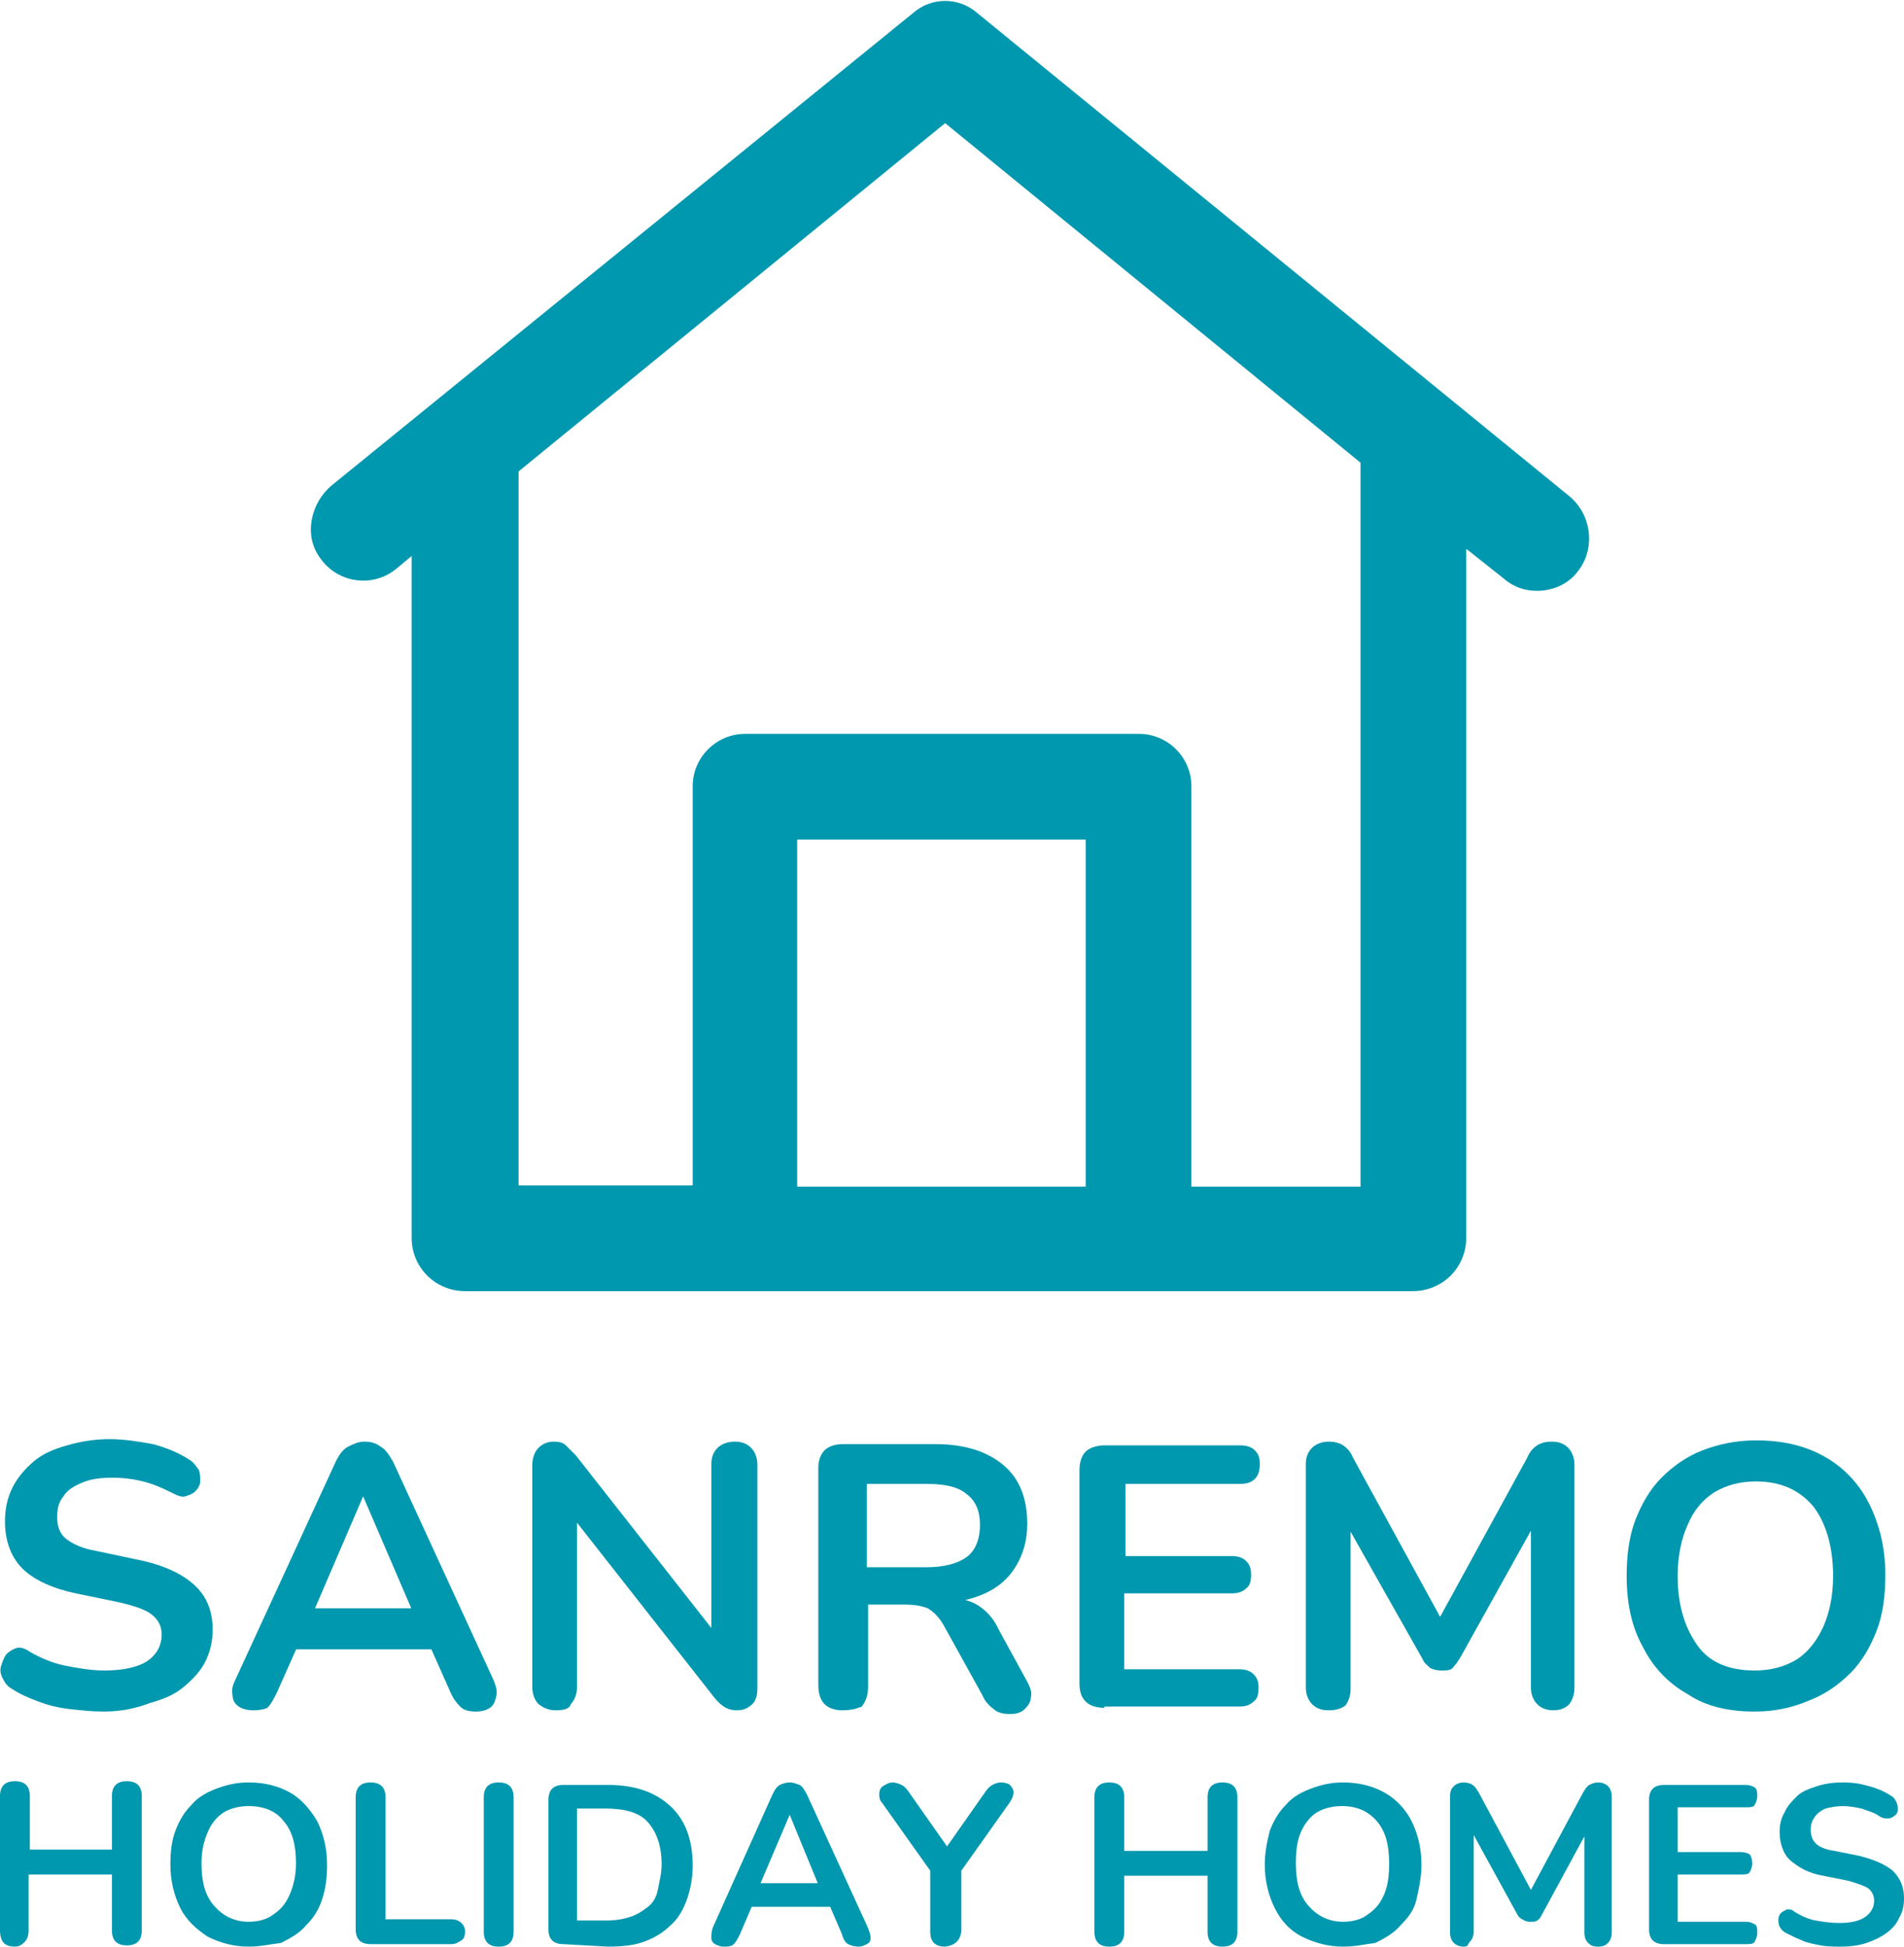 <?xml version="1.0" encoding="utf-8"?>
<!-- Generator: Adobe Illustrator 28.3.0, SVG Export Plug-In . SVG Version: 6.00 Build 0)  -->
<svg version="1.1" id="Livello_2_00000046309280417227170190000000699599442439581368_"
	 xmlns="http://www.w3.org/2000/svg" xmlns:xlink="http://www.w3.org/1999/xlink" x="0px" y="0px" viewBox="0 0 153.1 156.5"
	 style="enable-background:new 0 0 153.1 156.5;" xml:space="preserve">
<style type="text/css">
	.st0{fill:#0098AF;}
</style>
<g id="Livello_1-2">
	<g>
		<g>
			<path class="st0" d="M126.2,39.9l-47.8-39c-1.4-1.1-3.4-1.1-4.8,0L26.7,39c-1.7,1.4-2.3,4-1,5.8c1.4,2.1,4.3,2.5,6.2,0.9l1.2-1
				v54.8c0,2.4,1.9,4.3,4.3,4.3h76.2c2.4,0,4.3-1.9,4.3-4.3V44.2c0,0,0-0.1,0.1,0l2.9,2.3c0.8,0.7,1.7,1,2.7,1
				c1.2,0,2.5-0.5,3.3-1.6C128.3,44.1,128,41.4,126.2,39.9L126.2,39.9z M87.3,95.4H64.1V67.5h23.2C87.3,67.5,87.3,95.4,87.3,95.4z
				 M109.4,95.4H95.8V63.2c0-2.3-1.9-4.2-4.2-4.2H59.9c-2.3,0-4.2,1.9-4.2,4.2v32.1h-14V37.9L76,9.9l33.4,27.3
				C109.4,37.2,109.4,95.4,109.4,95.4z"/>
			<g>
				<path class="st0" d="M8.3,137.6c-0.9,0-1.8-0.1-2.7-0.2s-1.7-0.3-2.5-0.6s-1.5-0.6-2.1-1c-0.4-0.2-0.6-0.5-0.8-0.9
					s-0.2-0.7-0.1-1s0.2-0.6,0.4-0.9c0.2-0.2,0.5-0.4,0.8-0.5c0.3-0.1,0.7,0,1.1,0.3c0.9,0.5,1.8,0.9,2.8,1.1s2.1,0.4,3.2,0.4
					c1.6,0,2.8-0.3,3.5-0.8c0.7-0.5,1.1-1.2,1.1-2.1c0-0.7-0.3-1.2-0.8-1.6s-1.4-0.7-2.7-1l-3.4-0.7c-1.9-0.4-3.4-1.1-4.3-2
					s-1.4-2.2-1.4-3.8c0-1,0.2-1.9,0.6-2.7c0.4-0.8,1-1.5,1.7-2.1c0.7-0.6,1.6-1,2.7-1.3c1-0.3,2.2-0.5,3.4-0.5s2.4,0.2,3.5,0.4
					c1.1,0.3,2.1,0.7,3,1.3c0.3,0.2,0.5,0.5,0.7,0.8c0.1,0.3,0.1,0.6,0.1,0.9s-0.2,0.6-0.4,0.8c-0.2,0.2-0.5,0.3-0.8,0.4
					s-0.7-0.1-1.1-0.3c-0.8-0.4-1.5-0.7-2.3-0.9s-1.6-0.3-2.5-0.3s-1.7,0.1-2.4,0.4s-1.2,0.6-1.5,1.1c-0.4,0.5-0.5,1-0.5,1.7
					c0,0.7,0.2,1.3,0.7,1.7s1.3,0.8,2.5,1l3.3,0.7c2,0.4,3.5,1.1,4.5,2c1,0.9,1.5,2.1,1.5,3.6c0,1-0.2,1.8-0.6,2.6s-1,1.4-1.7,2
					s-1.6,1-2.7,1.3C10.8,137.4,9.6,137.6,8.3,137.6L8.3,137.6z"/>
				<path class="st0" d="M20.4,137.5c-0.5,0-0.9-0.1-1.2-0.3c-0.3-0.2-0.5-0.5-0.5-0.9c-0.1-0.4,0-0.8,0.2-1.2l8.1-17.6
					c0.3-0.6,0.6-1,1-1.2c0.4-0.2,0.8-0.4,1.3-0.4s0.9,0.1,1.3,0.4c0.4,0.2,0.7,0.7,1,1.2l8.1,17.6c0.2,0.5,0.3,0.9,0.2,1.3
					s-0.2,0.7-0.5,0.9s-0.7,0.3-1.1,0.3c-0.6,0-1-0.1-1.3-0.4c-0.3-0.3-0.6-0.7-0.8-1.2l-2-4.5l1.7,1.1H22.7l1.6-1.1l-2,4.5
					c-0.3,0.6-0.5,1-0.8,1.3C21.3,137.4,20.9,137.5,20.4,137.5L20.4,137.5z M29.2,120.3l-4.3,10l-0.8-1h10.2l-0.8,1L29.2,120.3
					C29.2,120.3,29.2,120.3,29.2,120.3z"/>
				<path class="st0" d="M44.7,137.5c-0.6,0-1-0.2-1.4-0.5c-0.3-0.3-0.5-0.8-0.5-1.4v-17.8c0-0.6,0.2-1.1,0.5-1.4s0.7-0.5,1.2-0.5
					c0.5,0,0.8,0.1,1,0.3s0.5,0.5,0.8,0.8l11.7,14.9h-0.8v-14.2c0-0.6,0.2-1,0.5-1.3c0.3-0.3,0.8-0.5,1.4-0.5s1,0.2,1.3,0.5
					c0.3,0.3,0.5,0.8,0.5,1.3v18c0,0.6-0.1,1-0.4,1.3s-0.7,0.5-1.2,0.5s-0.8-0.1-1.1-0.3c-0.3-0.2-0.6-0.5-0.9-0.9l-11.7-14.9h0.8
					v14.2c0,0.6-0.2,1.1-0.5,1.4C45.8,137.4,45.3,137.5,44.7,137.5z"/>
				<path class="st0" d="M67.7,137.5c-0.6,0-1.1-0.2-1.4-0.5s-0.5-0.8-0.5-1.5v-17.5c0-0.6,0.2-1.1,0.5-1.4c0.3-0.3,0.8-0.5,1.5-0.5
					h7.4c2.4,0,4.2,0.6,5.5,1.7c1.3,1.1,1.9,2.7,1.9,4.7c0,1.3-0.3,2.4-0.9,3.4s-1.4,1.7-2.5,2.2c-1.1,0.5-2.4,0.8-4,0.8l0.3-0.4h1
					c0.8,0,1.6,0.2,2.2,0.6c0.6,0.4,1.2,1,1.6,1.9l2.3,4.2c0.2,0.4,0.4,0.8,0.3,1.2c0,0.4-0.2,0.7-0.5,1s-0.7,0.4-1.2,0.4
					s-1-0.1-1.3-0.4c-0.3-0.2-0.7-0.6-0.9-1.1l-3.1-5.6c-0.4-0.7-0.8-1.1-1.3-1.4c-0.5-0.2-1.1-0.3-1.9-0.3h-2.9v6.7
					c0,0.6-0.2,1.1-0.5,1.5C68.8,137.4,68.4,137.5,67.7,137.5L67.7,137.5z M69.7,126h4.8c1.4,0,2.5-0.3,3.2-0.8s1.1-1.4,1.1-2.6
					s-0.4-2-1.1-2.5c-0.7-0.6-1.8-0.8-3.2-0.8h-4.8V126L69.7,126z"/>
				<path class="st0" d="M88.8,137.3c-0.7,0-1.2-0.2-1.5-0.5c-0.4-0.4-0.5-0.9-0.5-1.5v-17.1c0-0.7,0.2-1.2,0.5-1.5s0.9-0.5,1.5-0.5
					h10.9c0.5,0,0.9,0.1,1.2,0.4s0.4,0.6,0.4,1.1s-0.1,0.9-0.4,1.2s-0.7,0.4-1.2,0.4h-9.2v5.8H99c0.5,0,0.9,0.1,1.2,0.4
					s0.4,0.6,0.4,1.1s-0.1,0.9-0.4,1.1c-0.3,0.3-0.7,0.4-1.2,0.4h-8.6v6.1h9.2c0.5,0,0.9,0.1,1.2,0.4c0.3,0.3,0.4,0.6,0.4,1.1
					s-0.1,0.9-0.4,1.1c-0.3,0.3-0.7,0.4-1.2,0.4H88.8z"/>
				<path class="st0" d="M106.8,137.5c-0.6,0-1-0.2-1.3-0.5c-0.3-0.3-0.5-0.8-0.5-1.3v-18c0-0.6,0.2-1,0.5-1.3
					c0.3-0.3,0.8-0.5,1.3-0.5c0.5,0,0.9,0.1,1.2,0.3c0.3,0.2,0.6,0.5,0.8,1l7.5,13.7h-1l7.5-13.7c0.2-0.5,0.5-0.8,0.8-1
					c0.3-0.2,0.7-0.3,1.2-0.3c0.6,0,1,0.2,1.3,0.5c0.3,0.3,0.5,0.8,0.5,1.3v18c0,0.6-0.2,1-0.4,1.3c-0.3,0.3-0.7,0.5-1.3,0.5
					s-1-0.2-1.3-0.5c-0.3-0.3-0.5-0.8-0.5-1.3v-13.9h0.7l-6.4,11.5c-0.2,0.3-0.4,0.6-0.6,0.8s-0.5,0.2-0.9,0.2s-0.7-0.1-0.9-0.2
					c-0.2-0.2-0.5-0.4-0.6-0.7l-6.5-11.5h0.7v13.9c0,0.6-0.2,1-0.4,1.3C107.8,137.4,107.4,137.5,106.8,137.5L106.8,137.5z"/>
				<path class="st0" d="M141.1,137.6c-2.1,0-3.9-0.4-5.4-1.4c-1.6-0.9-2.8-2.2-3.6-3.8c-0.9-1.6-1.3-3.5-1.3-5.7
					c0-1.7,0.2-3.2,0.7-4.5c0.5-1.3,1.2-2.5,2.1-3.4c0.9-0.9,2-1.7,3.3-2.2s2.7-0.8,4.3-0.8c2.1,0,3.9,0.4,5.5,1.3
					c1.6,0.9,2.8,2.2,3.6,3.8s1.3,3.5,1.3,5.7c0,1.7-0.2,3.2-0.7,4.5c-0.5,1.3-1.2,2.5-2.1,3.4s-2,1.7-3.3,2.2
					C144.1,137.3,142.7,137.6,141.1,137.6L141.1,137.6z M141.1,134.3c1.3,0,2.4-0.3,3.4-0.9c0.9-0.6,1.6-1.5,2.1-2.6
					s0.8-2.5,0.8-4.1c0-2.4-0.6-4.3-1.6-5.6c-1.1-1.3-2.6-2-4.6-2c-1.3,0-2.4,0.3-3.4,0.9c-0.9,0.6-1.6,1.4-2.1,2.6
					c-0.5,1.1-0.8,2.5-0.8,4.1c0,2.4,0.6,4.2,1.6,5.6S139.1,134.3,141.1,134.3L141.1,134.3z"/>
				<path class="st0" d="M1.2,156.5c-0.4,0-0.7-0.1-0.9-0.3S0,155.6,0,155.2v-10.8c0-0.4,0.1-0.7,0.3-0.9c0.2-0.2,0.5-0.3,0.9-0.3
					s0.7,0.1,0.9,0.3c0.2,0.2,0.3,0.5,0.3,0.9v4.3H9v-4.3c0-0.4,0.1-0.7,0.3-0.9c0.2-0.2,0.5-0.3,0.9-0.3s0.7,0.1,0.9,0.3
					c0.2,0.2,0.3,0.5,0.3,0.9v10.8c0,0.4-0.1,0.7-0.3,0.9s-0.5,0.3-0.9,0.3s-0.7-0.1-0.9-0.3S9,155.6,9,155.2v-4.5H2.3v4.5
					c0,0.4-0.1,0.7-0.3,0.9S1.6,156.5,1.2,156.5L1.2,156.5z"/>
				<path class="st0" d="M20,156.5c-1.2,0-2.3-0.3-3.3-0.8c-0.9-0.6-1.7-1.3-2.2-2.3c-0.5-1-0.8-2.2-0.8-3.5c0-1,0.1-1.9,0.4-2.7
					c0.3-0.8,0.7-1.5,1.3-2.1c0.5-0.6,1.2-1,2-1.3s1.6-0.5,2.6-0.5c1.3,0,2.4,0.3,3.3,0.8s1.6,1.3,2.2,2.3c0.5,1,0.8,2.2,0.8,3.5
					c0,1-0.1,1.9-0.4,2.8s-0.7,1.5-1.3,2.1c-0.5,0.6-1.2,1-2,1.4C21.8,156.3,20.9,156.5,20,156.5z M20,154.5c0.8,0,1.5-0.2,2-0.6
					c0.6-0.4,1-0.9,1.3-1.6c0.3-0.7,0.5-1.5,0.5-2.5c0-1.5-0.3-2.6-1-3.4c-0.6-0.8-1.6-1.2-2.8-1.2c-0.8,0-1.5,0.2-2,0.5
					c-0.6,0.4-1,0.9-1.3,1.6s-0.5,1.5-0.5,2.5c0,1.5,0.3,2.6,1,3.4S18.8,154.5,20,154.5L20,154.5z"/>
				<path class="st0" d="M29.8,156.3c-0.4,0-0.7-0.1-0.9-0.3s-0.3-0.5-0.3-0.9v-10.6c0-0.4,0.1-0.7,0.3-0.9s0.5-0.3,0.9-0.3
					s0.7,0.1,0.9,0.3s0.3,0.5,0.3,0.9v9.8h5.3c0.3,0,0.6,0.1,0.8,0.3c0.2,0.2,0.3,0.4,0.3,0.7s-0.1,0.6-0.3,0.7s-0.4,0.3-0.8,0.3
					H29.8L29.8,156.3z"/>
				<path class="st0" d="M40.1,156.5c-0.4,0-0.7-0.1-0.9-0.3s-0.3-0.5-0.3-0.9v-10.8c0-0.4,0.1-0.7,0.3-0.9c0.2-0.2,0.5-0.3,0.9-0.3
					s0.7,0.1,0.9,0.3c0.2,0.2,0.3,0.5,0.3,0.9v10.8c0,0.4-0.1,0.7-0.3,0.9S40.5,156.5,40.1,156.5z"/>
				<path class="st0" d="M45.3,156.3c-0.4,0-0.7-0.1-0.9-0.3c-0.2-0.2-0.3-0.5-0.3-0.9v-10.4c0-0.4,0.1-0.7,0.3-0.9s0.5-0.3,0.9-0.3
					h3.6c2.2,0,3.8,0.6,5,1.7s1.8,2.7,1.8,4.8c0,1-0.2,2-0.5,2.8c-0.3,0.8-0.7,1.5-1.3,2c-0.6,0.6-1.3,1-2.1,1.3s-1.8,0.4-2.9,0.4
					L45.3,156.3L45.3,156.3z M46.4,154.4h2.3c0.8,0,1.4-0.1,2-0.3c0.6-0.2,1-0.5,1.4-0.8s0.7-0.8,0.8-1.4s0.3-1.2,0.3-2
					c0-1.5-0.4-2.6-1.1-3.4s-1.9-1.1-3.4-1.1h-2.3L46.4,154.4L46.4,154.4z"/>
				<path class="st0" d="M58.2,156.5c-0.3,0-0.5-0.1-0.7-0.2c-0.2-0.1-0.3-0.3-0.3-0.5s0-0.5,0.1-0.8l4.8-10.7
					c0.2-0.4,0.3-0.6,0.6-0.8c0.2-0.1,0.5-0.2,0.8-0.2s0.5,0.1,0.8,0.2c0.2,0.1,0.4,0.4,0.6,0.8l4.9,10.7c0.1,0.3,0.2,0.5,0.2,0.8
					s-0.1,0.4-0.3,0.5s-0.4,0.2-0.7,0.2c-0.3,0-0.6-0.1-0.8-0.2s-0.4-0.4-0.5-0.8l-1.2-2.8l1,0.6h-7.8l1-0.6l-1.2,2.8
					c-0.2,0.4-0.3,0.6-0.5,0.8S58.5,156.5,58.2,156.5L58.2,156.5z M63.5,145.9l-2.6,6.1l-0.5-0.6h6.1l-0.5,0.6L63.5,145.9
					L63.5,145.9L63.5,145.9z"/>
				<path class="st0" d="M76,156.5c-0.4,0-0.7-0.1-0.9-0.3c-0.2-0.2-0.3-0.5-0.3-0.9v-5.6l0.5,1.4l-4.4-6.2
					c-0.2-0.2-0.2-0.5-0.2-0.7c0-0.2,0.1-0.5,0.3-0.6s0.4-0.3,0.8-0.3c0.2,0,0.5,0.1,0.7,0.2s0.4,0.3,0.6,0.6l3.3,4.7h-0.5l3.3-4.7
					c0.2-0.3,0.4-0.5,0.6-0.6s0.4-0.2,0.7-0.2c0.3,0,0.6,0.1,0.7,0.2c0.2,0.2,0.3,0.4,0.3,0.6c0,0.2-0.1,0.5-0.3,0.8l-4.4,6.2
					l0.5-1.4v5.6C77.2,156,76.8,156.4,76,156.5L76,156.5z"/>
				<path class="st0" d="M89.2,156.5c-0.4,0-0.7-0.1-0.9-0.3c-0.2-0.2-0.3-0.5-0.3-0.9v-10.8c0-0.4,0.1-0.7,0.3-0.9
					c0.2-0.2,0.5-0.3,0.9-0.3s0.7,0.1,0.9,0.3c0.2,0.2,0.3,0.5,0.3,0.9v4.3h6.7v-4.3c0-0.4,0.1-0.7,0.3-0.9c0.2-0.2,0.5-0.3,0.9-0.3
					s0.7,0.1,0.9,0.3c0.2,0.2,0.3,0.5,0.3,0.9v10.8c0,0.4-0.1,0.7-0.3,0.9c-0.2,0.2-0.5,0.3-0.9,0.3s-0.7-0.1-0.9-0.3
					c-0.2-0.2-0.3-0.5-0.3-0.9v-4.5h-6.7v4.5c0,0.4-0.1,0.7-0.3,0.9S89.6,156.5,89.2,156.5z"/>
				<path class="st0" d="M108,156.5c-1.2,0-2.3-0.3-3.3-0.8s-1.7-1.3-2.2-2.3c-0.5-1-0.8-2.2-0.8-3.5c0-1,0.2-1.9,0.4-2.7
					c0.3-0.8,0.7-1.5,1.3-2.1c0.5-0.6,1.2-1,2-1.3s1.6-0.5,2.6-0.5c1.3,0,2.4,0.3,3.3,0.8s1.7,1.3,2.2,2.3c0.5,1,0.8,2.2,0.8,3.5
					c0,1-0.2,1.9-0.4,2.8s-0.7,1.5-1.3,2.1c-0.5,0.6-1.2,1-2,1.4C109.8,156.3,109,156.5,108,156.5z M108,154.5c0.8,0,1.5-0.2,2-0.6
					c0.6-0.4,1-0.9,1.3-1.6c0.3-0.7,0.4-1.5,0.4-2.5c0-1.5-0.3-2.6-1-3.4c-0.7-0.8-1.6-1.2-2.8-1.2c-0.8,0-1.5,0.2-2,0.5
					s-1,0.9-1.3,1.6s-0.4,1.5-0.4,2.5c0,1.5,0.3,2.6,1,3.4C105.9,154,106.8,154.5,108,154.5L108,154.5z"/>
				<path class="st0" d="M117.7,156.5c-0.3,0-0.6-0.1-0.8-0.3c-0.2-0.2-0.3-0.5-0.3-0.8v-11c0-0.4,0.1-0.6,0.3-0.8
					c0.2-0.2,0.5-0.3,0.8-0.3c0.3,0,0.6,0.1,0.7,0.2c0.2,0.1,0.3,0.3,0.5,0.6l4.5,8.4h-0.6l4.5-8.4c0.2-0.3,0.3-0.5,0.5-0.6
					c0.2-0.1,0.4-0.2,0.7-0.2c0.3,0,0.6,0.1,0.8,0.3s0.3,0.5,0.3,0.8v11c0,0.3-0.1,0.6-0.3,0.8c-0.2,0.2-0.4,0.3-0.8,0.3
					s-0.6-0.1-0.8-0.3c-0.2-0.2-0.3-0.5-0.3-0.8v-8.5h0.4l-3.8,7c-0.1,0.2-0.2,0.4-0.4,0.5c-0.1,0.1-0.3,0.1-0.6,0.1
					s-0.4-0.1-0.6-0.2c-0.2-0.1-0.3-0.2-0.4-0.4l-3.9-7.1h0.4v8.5c0,0.3-0.1,0.6-0.3,0.8S118.1,156.5,117.7,156.5L117.7,156.5z"/>
				<path class="st0" d="M133.8,156.3c-0.4,0-0.7-0.1-0.9-0.3c-0.2-0.2-0.3-0.5-0.3-0.9v-10.4c0-0.4,0.1-0.7,0.3-0.9
					c0.2-0.2,0.5-0.3,0.9-0.3h6.6c0.3,0,0.5,0.1,0.7,0.2c0.2,0.2,0.2,0.4,0.2,0.7s-0.1,0.5-0.2,0.7s-0.4,0.2-0.7,0.2h-5.5v3.6h5.1
					c0.3,0,0.6,0.1,0.7,0.2s0.2,0.4,0.2,0.7s-0.1,0.5-0.2,0.7s-0.4,0.2-0.7,0.2h-5.1v3.8h5.5c0.3,0,0.5,0.1,0.7,0.2s0.2,0.4,0.2,0.7
					s-0.1,0.5-0.2,0.7s-0.4,0.2-0.7,0.2L133.8,156.3L133.8,156.3z"/>
				<path class="st0" d="M148,156.5c-0.5,0-1.1,0-1.6-0.1s-1.1-0.2-1.5-0.4c-0.5-0.2-0.9-0.4-1.3-0.6c-0.2-0.1-0.4-0.3-0.5-0.5
					c-0.1-0.2-0.1-0.4-0.1-0.6c0-0.2,0.1-0.4,0.2-0.5s0.3-0.2,0.5-0.3c0.2,0,0.4,0,0.6,0.2c0.5,0.3,1.1,0.6,1.7,0.7s1.2,0.2,1.9,0.2
					c1,0,1.7-0.2,2.1-0.5c0.4-0.3,0.7-0.7,0.7-1.3c0-0.4-0.2-0.8-0.5-1c-0.3-0.2-0.9-0.4-1.6-0.6l-2-0.4c-1.2-0.2-2-0.7-2.6-1.2
					s-0.9-1.4-0.9-2.3c0-0.6,0.1-1.1,0.4-1.6c0.2-0.5,0.6-0.9,1-1.3c0.4-0.4,1-0.6,1.6-0.8c0.6-0.2,1.3-0.3,2.1-0.3s1.4,0.1,2.1,0.3
					c0.7,0.2,1.2,0.4,1.8,0.8c0.2,0.1,0.3,0.3,0.4,0.5c0.1,0.2,0.1,0.4,0.1,0.6c0,0.2-0.1,0.4-0.3,0.5c-0.1,0.1-0.3,0.2-0.5,0.2
					c-0.2,0-0.4,0-0.7-0.2c-0.4-0.3-0.9-0.4-1.4-0.6c-0.5-0.1-1-0.2-1.5-0.2s-1.1,0.1-1.4,0.2s-0.7,0.4-0.9,0.7s-0.3,0.6-0.3,1
					c0,0.4,0.1,0.8,0.4,1.1c0.3,0.3,0.8,0.5,1.5,0.6l2,0.4c1.2,0.3,2.1,0.7,2.7,1.2c0.6,0.6,0.9,1.3,0.9,2.2c0,0.6-0.1,1.1-0.4,1.6
					c-0.2,0.5-0.6,0.9-1,1.2s-1,0.6-1.6,0.8S148.8,156.5,148,156.5L148,156.5z"/>
			</g>
		</g>
	</g>
</g>
</svg>
